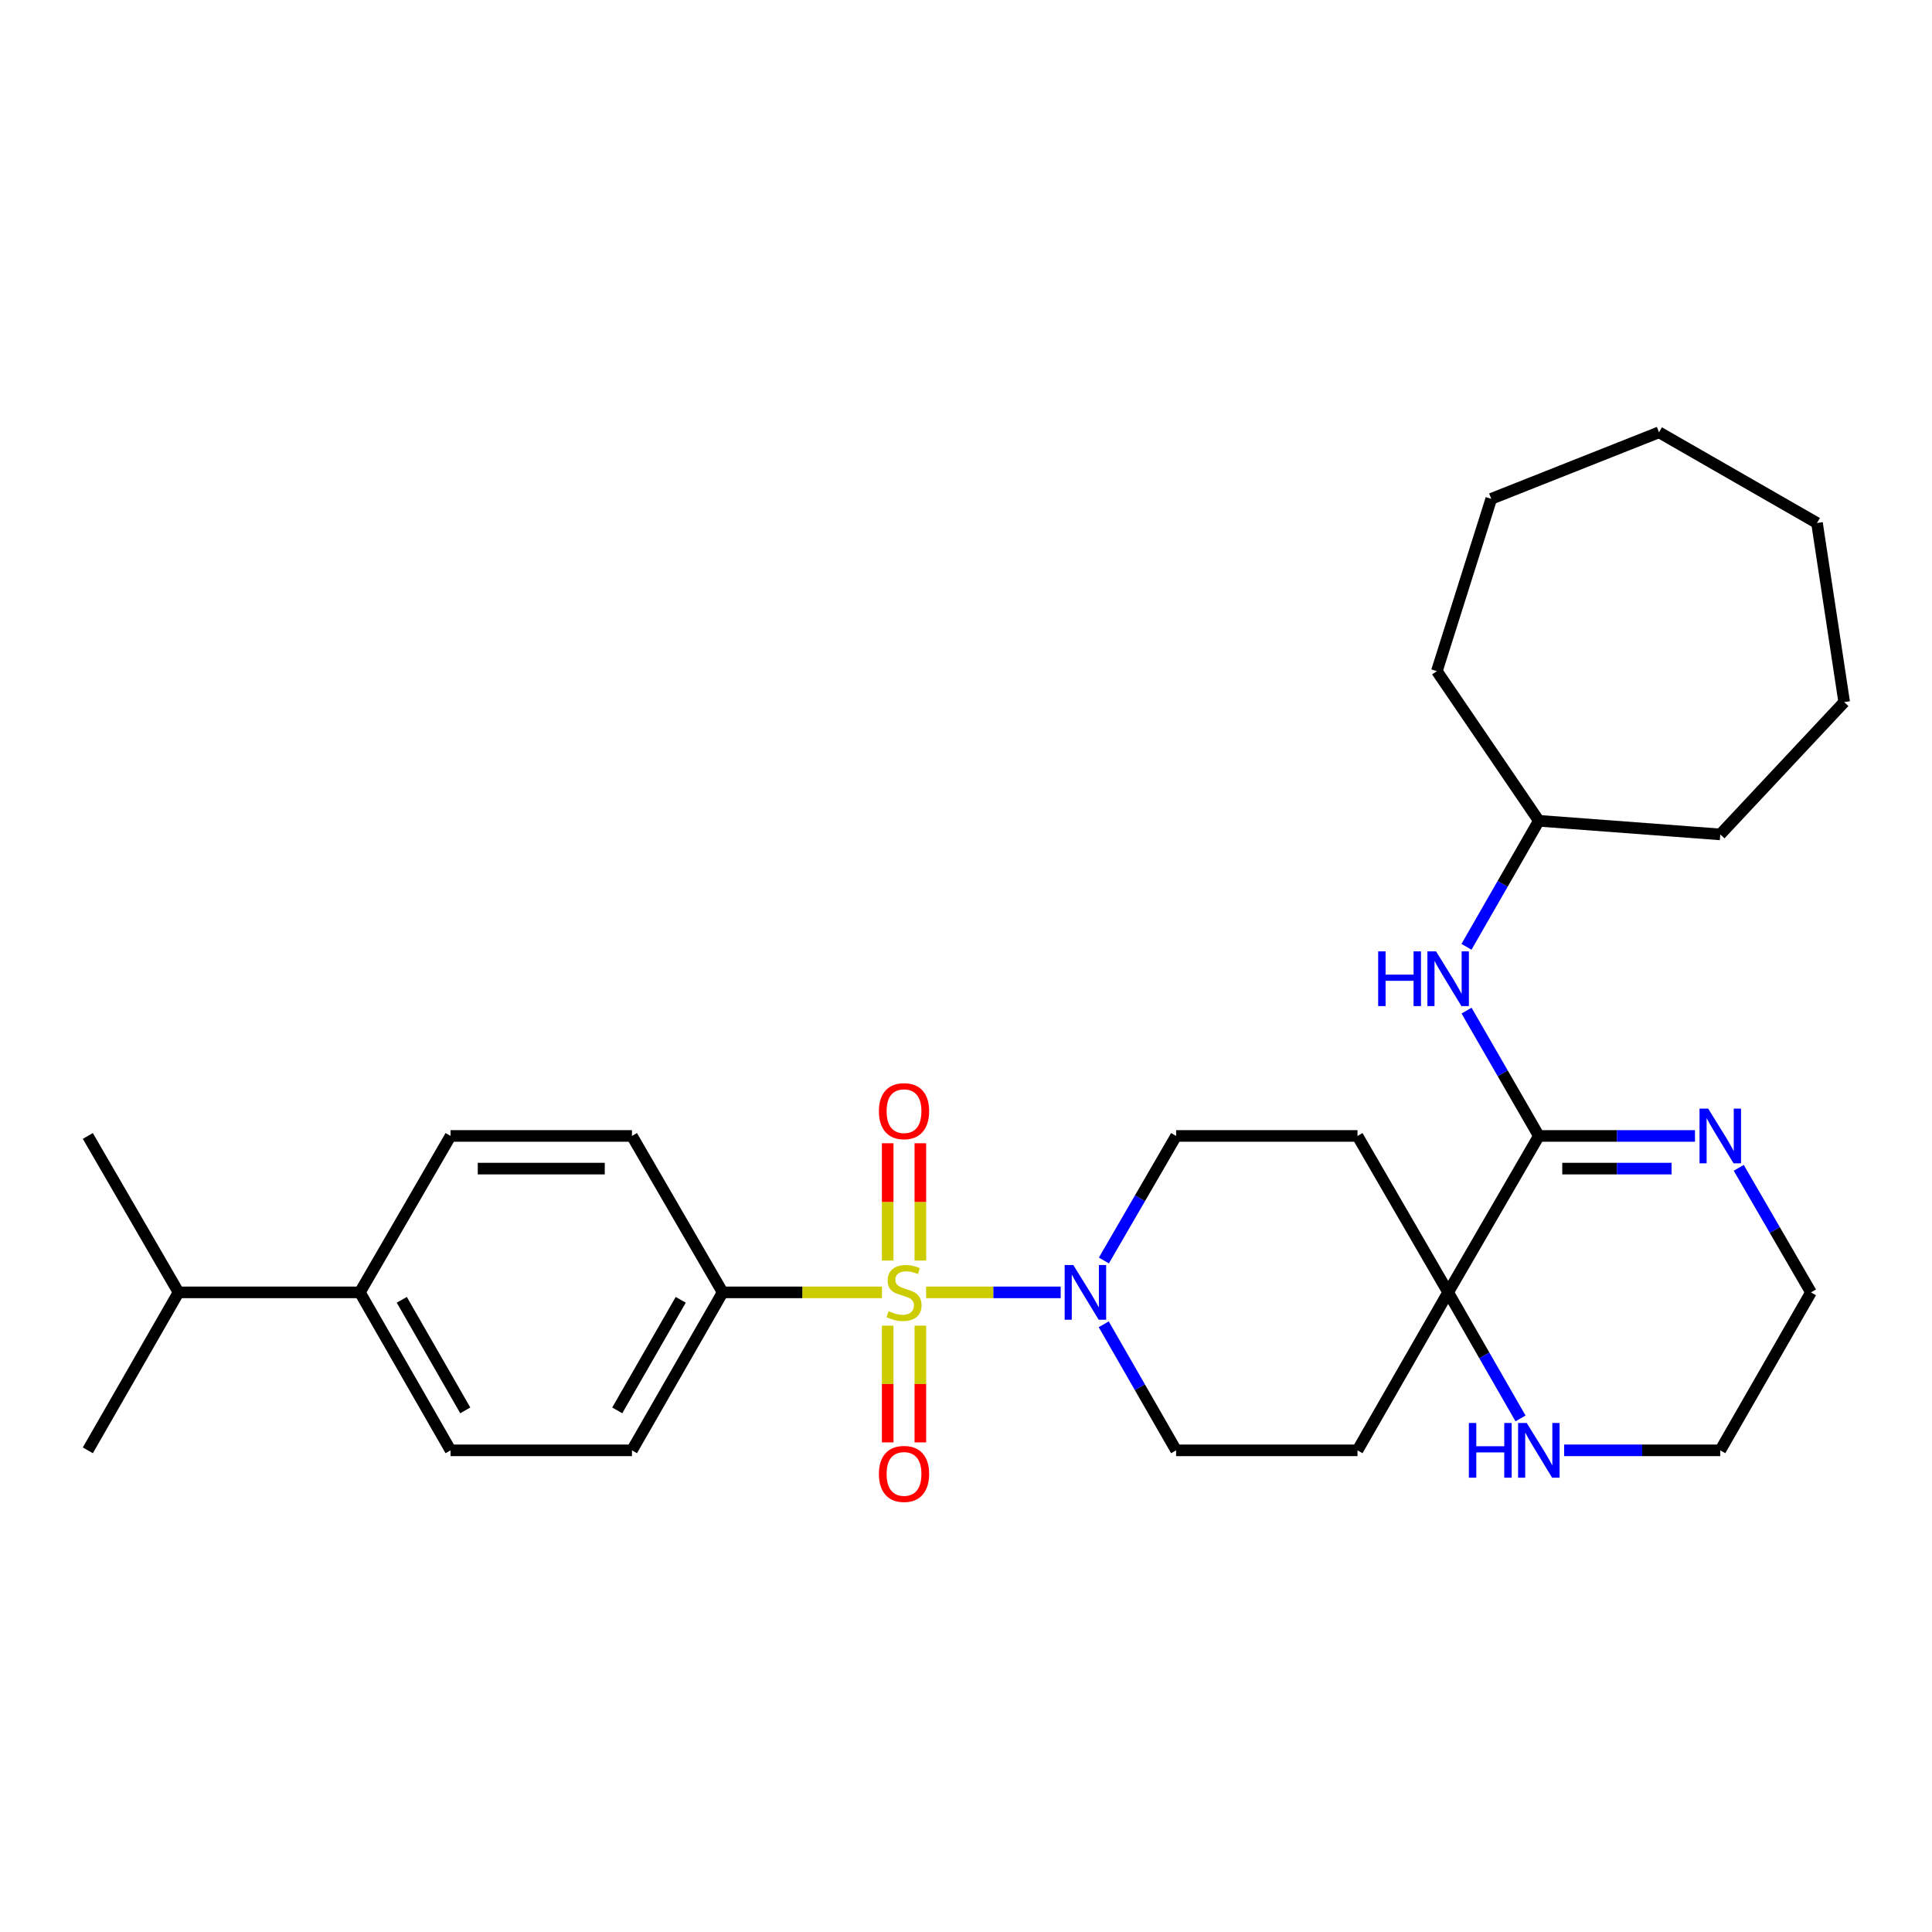 <?xml version='1.0' encoding='iso-8859-1'?>
<svg version='1.1' baseProfile='full'
              xmlns='http://www.w3.org/2000/svg'
                      xmlns:rdkit='http://www.rdkit.org/xml'
                      xmlns:xlink='http://www.w3.org/1999/xlink'
                  xml:space='preserve'
width='1000px' height='1000px' viewBox='0 0 1000 1000'>
<!-- END OF HEADER -->
<rect style='opacity:1.0;fill:#FFFFFF;stroke:none' width='1000' height='1000' x='0' y='0'> </rect>
<path class='bond-0' d='M 479.349,668.93 L 514.178,668.93' style='fill:none;fill-rule:evenodd;stroke:#CCCC00;stroke-width:6px;stroke-linecap:butt;stroke-linejoin:miter;stroke-opacity:1' />
<path class='bond-0' d='M 514.178,668.93 L 549.007,668.93' style='fill:none;fill-rule:evenodd;stroke:#0000FF;stroke-width:6px;stroke-linecap:butt;stroke-linejoin:miter;stroke-opacity:1' />
<path class='bond-4' d='M 456.495,668.93 L 415.27,668.93' style='fill:none;fill-rule:evenodd;stroke:#CCCC00;stroke-width:6px;stroke-linecap:butt;stroke-linejoin:miter;stroke-opacity:1' />
<path class='bond-4' d='M 415.27,668.93 L 374.046,668.93' style='fill:none;fill-rule:evenodd;stroke:#000000;stroke-width:6px;stroke-linecap:butt;stroke-linejoin:miter;stroke-opacity:1' />
<path class='bond-6' d='M 476.374,652.463 L 476.374,622.106' style='fill:none;fill-rule:evenodd;stroke:#CCCC00;stroke-width:6px;stroke-linecap:butt;stroke-linejoin:miter;stroke-opacity:1' />
<path class='bond-6' d='M 476.374,622.106 L 476.374,591.749' style='fill:none;fill-rule:evenodd;stroke:#FF0000;stroke-width:6px;stroke-linecap:butt;stroke-linejoin:miter;stroke-opacity:1' />
<path class='bond-6' d='M 459.471,652.463 L 459.471,622.106' style='fill:none;fill-rule:evenodd;stroke:#CCCC00;stroke-width:6px;stroke-linecap:butt;stroke-linejoin:miter;stroke-opacity:1' />
<path class='bond-6' d='M 459.471,622.106 L 459.471,591.749' style='fill:none;fill-rule:evenodd;stroke:#FF0000;stroke-width:6px;stroke-linecap:butt;stroke-linejoin:miter;stroke-opacity:1' />
<path class='bond-7' d='M 459.471,686.157 L 459.471,716.368' style='fill:none;fill-rule:evenodd;stroke:#CCCC00;stroke-width:6px;stroke-linecap:butt;stroke-linejoin:miter;stroke-opacity:1' />
<path class='bond-7' d='M 459.471,716.368 L 459.471,746.58' style='fill:none;fill-rule:evenodd;stroke:#FF0000;stroke-width:6px;stroke-linecap:butt;stroke-linejoin:miter;stroke-opacity:1' />
<path class='bond-7' d='M 476.374,686.157 L 476.374,716.368' style='fill:none;fill-rule:evenodd;stroke:#CCCC00;stroke-width:6px;stroke-linecap:butt;stroke-linejoin:miter;stroke-opacity:1' />
<path class='bond-7' d='M 476.374,716.368 L 476.374,746.58' style='fill:none;fill-rule:evenodd;stroke:#FF0000;stroke-width:6px;stroke-linecap:butt;stroke-linejoin:miter;stroke-opacity:1' />
<path class='bond-11' d='M 571.291,685.447 L 590.021,718.07' style='fill:none;fill-rule:evenodd;stroke:#0000FF;stroke-width:6px;stroke-linecap:butt;stroke-linejoin:miter;stroke-opacity:1' />
<path class='bond-11' d='M 590.021,718.07 L 608.751,750.693' style='fill:none;fill-rule:evenodd;stroke:#000000;stroke-width:6px;stroke-linecap:butt;stroke-linejoin:miter;stroke-opacity:1' />
<path class='bond-12' d='M 571.375,652.43 L 590.063,620.198' style='fill:none;fill-rule:evenodd;stroke:#0000FF;stroke-width:6px;stroke-linecap:butt;stroke-linejoin:miter;stroke-opacity:1' />
<path class='bond-12' d='M 590.063,620.198 L 608.751,587.966' style='fill:none;fill-rule:evenodd;stroke:#000000;stroke-width:6px;stroke-linecap:butt;stroke-linejoin:miter;stroke-opacity:1' />
<path class='bond-1' d='M 796.504,587.966 L 749.561,668.93' style='fill:none;fill-rule:evenodd;stroke:#000000;stroke-width:6px;stroke-linecap:butt;stroke-linejoin:miter;stroke-opacity:1' />
<path class='bond-3' d='M 796.504,587.966 L 836.912,587.966' style='fill:none;fill-rule:evenodd;stroke:#000000;stroke-width:6px;stroke-linecap:butt;stroke-linejoin:miter;stroke-opacity:1' />
<path class='bond-3' d='M 836.912,587.966 L 877.321,587.966' style='fill:none;fill-rule:evenodd;stroke:#0000FF;stroke-width:6px;stroke-linecap:butt;stroke-linejoin:miter;stroke-opacity:1' />
<path class='bond-3' d='M 808.626,604.868 L 836.912,604.868' style='fill:none;fill-rule:evenodd;stroke:#000000;stroke-width:6px;stroke-linecap:butt;stroke-linejoin:miter;stroke-opacity:1' />
<path class='bond-3' d='M 836.912,604.868 L 865.198,604.868' style='fill:none;fill-rule:evenodd;stroke:#0000FF;stroke-width:6px;stroke-linecap:butt;stroke-linejoin:miter;stroke-opacity:1' />
<path class='bond-5' d='M 796.504,587.966 L 777.794,555.531' style='fill:none;fill-rule:evenodd;stroke:#000000;stroke-width:6px;stroke-linecap:butt;stroke-linejoin:miter;stroke-opacity:1' />
<path class='bond-5' d='M 777.794,555.531 L 759.084,523.096' style='fill:none;fill-rule:evenodd;stroke:#0000FF;stroke-width:6px;stroke-linecap:butt;stroke-linejoin:miter;stroke-opacity:1' />
<path class='bond-2' d='M 749.561,668.93 L 702.637,587.966' style='fill:none;fill-rule:evenodd;stroke:#000000;stroke-width:6px;stroke-linecap:butt;stroke-linejoin:miter;stroke-opacity:1' />
<path class='bond-8' d='M 749.561,668.93 L 768.291,701.553' style='fill:none;fill-rule:evenodd;stroke:#000000;stroke-width:6px;stroke-linecap:butt;stroke-linejoin:miter;stroke-opacity:1' />
<path class='bond-8' d='M 768.291,701.553 L 787.021,734.176' style='fill:none;fill-rule:evenodd;stroke:#0000FF;stroke-width:6px;stroke-linecap:butt;stroke-linejoin:miter;stroke-opacity:1' />
<path class='bond-31' d='M 749.561,668.93 L 702.637,750.693' style='fill:none;fill-rule:evenodd;stroke:#000000;stroke-width:6px;stroke-linecap:butt;stroke-linejoin:miter;stroke-opacity:1' />
<path class='bond-32' d='M 899.975,604.465 L 918.663,636.698' style='fill:none;fill-rule:evenodd;stroke:#0000FF;stroke-width:6px;stroke-linecap:butt;stroke-linejoin:miter;stroke-opacity:1' />
<path class='bond-32' d='M 918.663,636.698 L 937.352,668.93' style='fill:none;fill-rule:evenodd;stroke:#000000;stroke-width:6px;stroke-linecap:butt;stroke-linejoin:miter;stroke-opacity:1' />
<path class='bond-14' d='M 374.046,668.93 L 327.103,587.966' style='fill:none;fill-rule:evenodd;stroke:#000000;stroke-width:6px;stroke-linecap:butt;stroke-linejoin:miter;stroke-opacity:1' />
<path class='bond-15' d='M 374.046,668.93 L 327.103,750.693' style='fill:none;fill-rule:evenodd;stroke:#000000;stroke-width:6px;stroke-linecap:butt;stroke-linejoin:miter;stroke-opacity:1' />
<path class='bond-15' d='M 352.346,672.779 L 319.486,730.012' style='fill:none;fill-rule:evenodd;stroke:#000000;stroke-width:6px;stroke-linecap:butt;stroke-linejoin:miter;stroke-opacity:1' />
<path class='bond-19' d='M 759.046,490.071 L 777.775,457.458' style='fill:none;fill-rule:evenodd;stroke:#0000FF;stroke-width:6px;stroke-linecap:butt;stroke-linejoin:miter;stroke-opacity:1' />
<path class='bond-19' d='M 777.775,457.458 L 796.504,424.844' style='fill:none;fill-rule:evenodd;stroke:#000000;stroke-width:6px;stroke-linecap:butt;stroke-linejoin:miter;stroke-opacity:1' />
<path class='bond-21' d='M 809.592,750.693 L 850,750.693' style='fill:none;fill-rule:evenodd;stroke:#0000FF;stroke-width:6px;stroke-linecap:butt;stroke-linejoin:miter;stroke-opacity:1' />
<path class='bond-21' d='M 850,750.693 L 890.409,750.693' style='fill:none;fill-rule:evenodd;stroke:#000000;stroke-width:6px;stroke-linecap:butt;stroke-linejoin:miter;stroke-opacity:1' />
<path class='bond-9' d='M 702.637,587.966 L 608.751,587.966' style='fill:none;fill-rule:evenodd;stroke:#000000;stroke-width:6px;stroke-linecap:butt;stroke-linejoin:miter;stroke-opacity:1' />
<path class='bond-10' d='M 702.637,750.693 L 608.751,750.693' style='fill:none;fill-rule:evenodd;stroke:#000000;stroke-width:6px;stroke-linecap:butt;stroke-linejoin:miter;stroke-opacity:1' />
<path class='bond-13' d='M 186.265,668.93 L 233.208,750.693' style='fill:none;fill-rule:evenodd;stroke:#000000;stroke-width:6px;stroke-linecap:butt;stroke-linejoin:miter;stroke-opacity:1' />
<path class='bond-13' d='M 207.965,672.779 L 240.825,730.012' style='fill:none;fill-rule:evenodd;stroke:#000000;stroke-width:6px;stroke-linecap:butt;stroke-linejoin:miter;stroke-opacity:1' />
<path class='bond-18' d='M 186.265,668.93 L 92.407,668.93' style='fill:none;fill-rule:evenodd;stroke:#000000;stroke-width:6px;stroke-linecap:butt;stroke-linejoin:miter;stroke-opacity:1' />
<path class='bond-30' d='M 186.265,668.93 L 233.208,587.966' style='fill:none;fill-rule:evenodd;stroke:#000000;stroke-width:6px;stroke-linecap:butt;stroke-linejoin:miter;stroke-opacity:1' />
<path class='bond-16' d='M 327.103,587.966 L 233.208,587.966' style='fill:none;fill-rule:evenodd;stroke:#000000;stroke-width:6px;stroke-linecap:butt;stroke-linejoin:miter;stroke-opacity:1' />
<path class='bond-16' d='M 313.018,604.868 L 247.292,604.868' style='fill:none;fill-rule:evenodd;stroke:#000000;stroke-width:6px;stroke-linecap:butt;stroke-linejoin:miter;stroke-opacity:1' />
<path class='bond-17' d='M 327.103,750.693 L 233.208,750.693' style='fill:none;fill-rule:evenodd;stroke:#000000;stroke-width:6px;stroke-linecap:butt;stroke-linejoin:miter;stroke-opacity:1' />
<path class='bond-22' d='M 92.407,668.93 L 45.455,750.693' style='fill:none;fill-rule:evenodd;stroke:#000000;stroke-width:6px;stroke-linecap:butt;stroke-linejoin:miter;stroke-opacity:1' />
<path class='bond-23' d='M 92.407,668.93 L 45.455,587.966' style='fill:none;fill-rule:evenodd;stroke:#000000;stroke-width:6px;stroke-linecap:butt;stroke-linejoin:miter;stroke-opacity:1' />
<path class='bond-24' d='M 796.504,424.844 L 890.409,431.887' style='fill:none;fill-rule:evenodd;stroke:#000000;stroke-width:6px;stroke-linecap:butt;stroke-linejoin:miter;stroke-opacity:1' />
<path class='bond-25' d='M 796.504,424.844 L 743.72,347.382' style='fill:none;fill-rule:evenodd;stroke:#000000;stroke-width:6px;stroke-linecap:butt;stroke-linejoin:miter;stroke-opacity:1' />
<path class='bond-20' d='M 937.352,668.93 L 890.409,750.693' style='fill:none;fill-rule:evenodd;stroke:#000000;stroke-width:6px;stroke-linecap:butt;stroke-linejoin:miter;stroke-opacity:1' />
<path class='bond-26' d='M 890.409,431.887 L 954.545,363.402' style='fill:none;fill-rule:evenodd;stroke:#000000;stroke-width:6px;stroke-linecap:butt;stroke-linejoin:miter;stroke-opacity:1' />
<path class='bond-27' d='M 743.72,347.382 L 771.873,258.191' style='fill:none;fill-rule:evenodd;stroke:#000000;stroke-width:6px;stroke-linecap:butt;stroke-linejoin:miter;stroke-opacity:1' />
<path class='bond-28' d='M 954.545,363.402 L 940.479,270.709' style='fill:none;fill-rule:evenodd;stroke:#000000;stroke-width:6px;stroke-linecap:butt;stroke-linejoin:miter;stroke-opacity:1' />
<path class='bond-29' d='M 771.873,258.191 L 858.706,223.766' style='fill:none;fill-rule:evenodd;stroke:#000000;stroke-width:6px;stroke-linecap:butt;stroke-linejoin:miter;stroke-opacity:1' />
<path class='bond-33' d='M 940.479,270.709 L 858.706,223.766' style='fill:none;fill-rule:evenodd;stroke:#000000;stroke-width:6px;stroke-linecap:butt;stroke-linejoin:miter;stroke-opacity:1' />
<path  class='atom-0' d='M 459.922 678.65
Q 460.242 678.77, 461.562 679.33
Q 462.882 679.89, 464.322 680.25
Q 465.802 680.57, 467.242 680.57
Q 469.922 680.57, 471.482 679.29
Q 473.042 677.97, 473.042 675.69
Q 473.042 674.13, 472.242 673.17
Q 471.482 672.21, 470.282 671.69
Q 469.082 671.17, 467.082 670.57
Q 464.562 669.81, 463.042 669.09
Q 461.562 668.37, 460.482 666.85
Q 459.442 665.33, 459.442 662.77
Q 459.442 659.21, 461.842 657.01
Q 464.282 654.81, 469.082 654.81
Q 472.362 654.81, 476.082 656.37
L 475.162 659.45
Q 471.762 658.05, 469.202 658.05
Q 466.442 658.05, 464.922 659.21
Q 463.402 660.33, 463.442 662.29
Q 463.442 663.81, 464.202 664.73
Q 465.002 665.65, 466.122 666.17
Q 467.282 666.69, 469.202 667.29
Q 471.762 668.09, 473.282 668.89
Q 474.802 669.69, 475.882 671.33
Q 477.002 672.93, 477.002 675.69
Q 477.002 679.61, 474.362 681.73
Q 471.762 683.81, 467.402 683.81
Q 464.882 683.81, 462.962 683.25
Q 461.082 682.73, 458.842 681.81
L 459.922 678.65
' fill='#CCCC00'/>
<path  class='atom-1' d='M 555.548 654.77
L 564.828 669.77
Q 565.748 671.25, 567.228 673.93
Q 568.708 676.61, 568.788 676.77
L 568.788 654.77
L 572.548 654.77
L 572.548 683.09
L 568.668 683.09
L 558.708 666.69
Q 557.548 664.77, 556.308 662.57
Q 555.108 660.37, 554.748 659.69
L 554.748 683.09
L 551.068 683.09
L 551.068 654.77
L 555.548 654.77
' fill='#0000FF'/>
<path  class='atom-4' d='M 884.149 573.806
L 893.429 588.806
Q 894.349 590.286, 895.829 592.966
Q 897.309 595.646, 897.389 595.806
L 897.389 573.806
L 901.149 573.806
L 901.149 602.126
L 897.269 602.126
L 887.309 585.726
Q 886.149 583.806, 884.909 581.606
Q 883.709 579.406, 883.349 578.726
L 883.349 602.126
L 879.669 602.126
L 879.669 573.806
L 884.149 573.806
' fill='#0000FF'/>
<path  class='atom-6' d='M 713.341 492.428
L 717.181 492.428
L 717.181 504.468
L 731.661 504.468
L 731.661 492.428
L 735.501 492.428
L 735.501 520.748
L 731.661 520.748
L 731.661 507.668
L 717.181 507.668
L 717.181 520.748
L 713.341 520.748
L 713.341 492.428
' fill='#0000FF'/>
<path  class='atom-6' d='M 743.301 492.428
L 752.581 507.428
Q 753.501 508.908, 754.981 511.588
Q 756.461 514.268, 756.541 514.428
L 756.541 492.428
L 760.301 492.428
L 760.301 520.748
L 756.421 520.748
L 746.461 504.348
Q 745.301 502.428, 744.061 500.228
Q 742.861 498.028, 742.501 497.348
L 742.501 520.748
L 738.821 520.748
L 738.821 492.428
L 743.301 492.428
' fill='#0000FF'/>
<path  class='atom-7' d='M 454.922 575.134
Q 454.922 568.334, 458.282 564.534
Q 461.642 560.734, 467.922 560.734
Q 474.202 560.734, 477.562 564.534
Q 480.922 568.334, 480.922 575.134
Q 480.922 582.014, 477.522 585.934
Q 474.122 589.814, 467.922 589.814
Q 461.682 589.814, 458.282 585.934
Q 454.922 582.054, 454.922 575.134
M 467.922 586.614
Q 472.242 586.614, 474.562 583.734
Q 476.922 580.814, 476.922 575.134
Q 476.922 569.574, 474.562 566.774
Q 472.242 563.934, 467.922 563.934
Q 463.602 563.934, 461.242 566.734
Q 458.922 569.534, 458.922 575.134
Q 458.922 580.854, 461.242 583.734
Q 463.602 586.614, 467.922 586.614
' fill='#FF0000'/>
<path  class='atom-8' d='M 454.922 762.896
Q 454.922 756.096, 458.282 752.296
Q 461.642 748.496, 467.922 748.496
Q 474.202 748.496, 477.562 752.296
Q 480.922 756.096, 480.922 762.896
Q 480.922 769.776, 477.522 773.696
Q 474.122 777.576, 467.922 777.576
Q 461.682 777.576, 458.282 773.696
Q 454.922 769.816, 454.922 762.896
M 467.922 774.376
Q 472.242 774.376, 474.562 771.496
Q 476.922 768.576, 476.922 762.896
Q 476.922 757.336, 474.562 754.536
Q 472.242 751.696, 467.922 751.696
Q 463.602 751.696, 461.242 754.496
Q 458.922 757.296, 458.922 762.896
Q 458.922 768.616, 461.242 771.496
Q 463.602 774.376, 467.922 774.376
' fill='#FF0000'/>
<path  class='atom-9' d='M 760.284 736.533
L 764.124 736.533
L 764.124 748.573
L 778.604 748.573
L 778.604 736.533
L 782.444 736.533
L 782.444 764.853
L 778.604 764.853
L 778.604 751.773
L 764.124 751.773
L 764.124 764.853
L 760.284 764.853
L 760.284 736.533
' fill='#0000FF'/>
<path  class='atom-9' d='M 790.244 736.533
L 799.524 751.533
Q 800.444 753.013, 801.924 755.693
Q 803.404 758.373, 803.484 758.533
L 803.484 736.533
L 807.244 736.533
L 807.244 764.853
L 803.364 764.853
L 793.404 748.453
Q 792.244 746.533, 791.004 744.333
Q 789.804 742.133, 789.444 741.453
L 789.444 764.853
L 785.764 764.853
L 785.764 736.533
L 790.244 736.533
' fill='#0000FF'/>
</svg>
